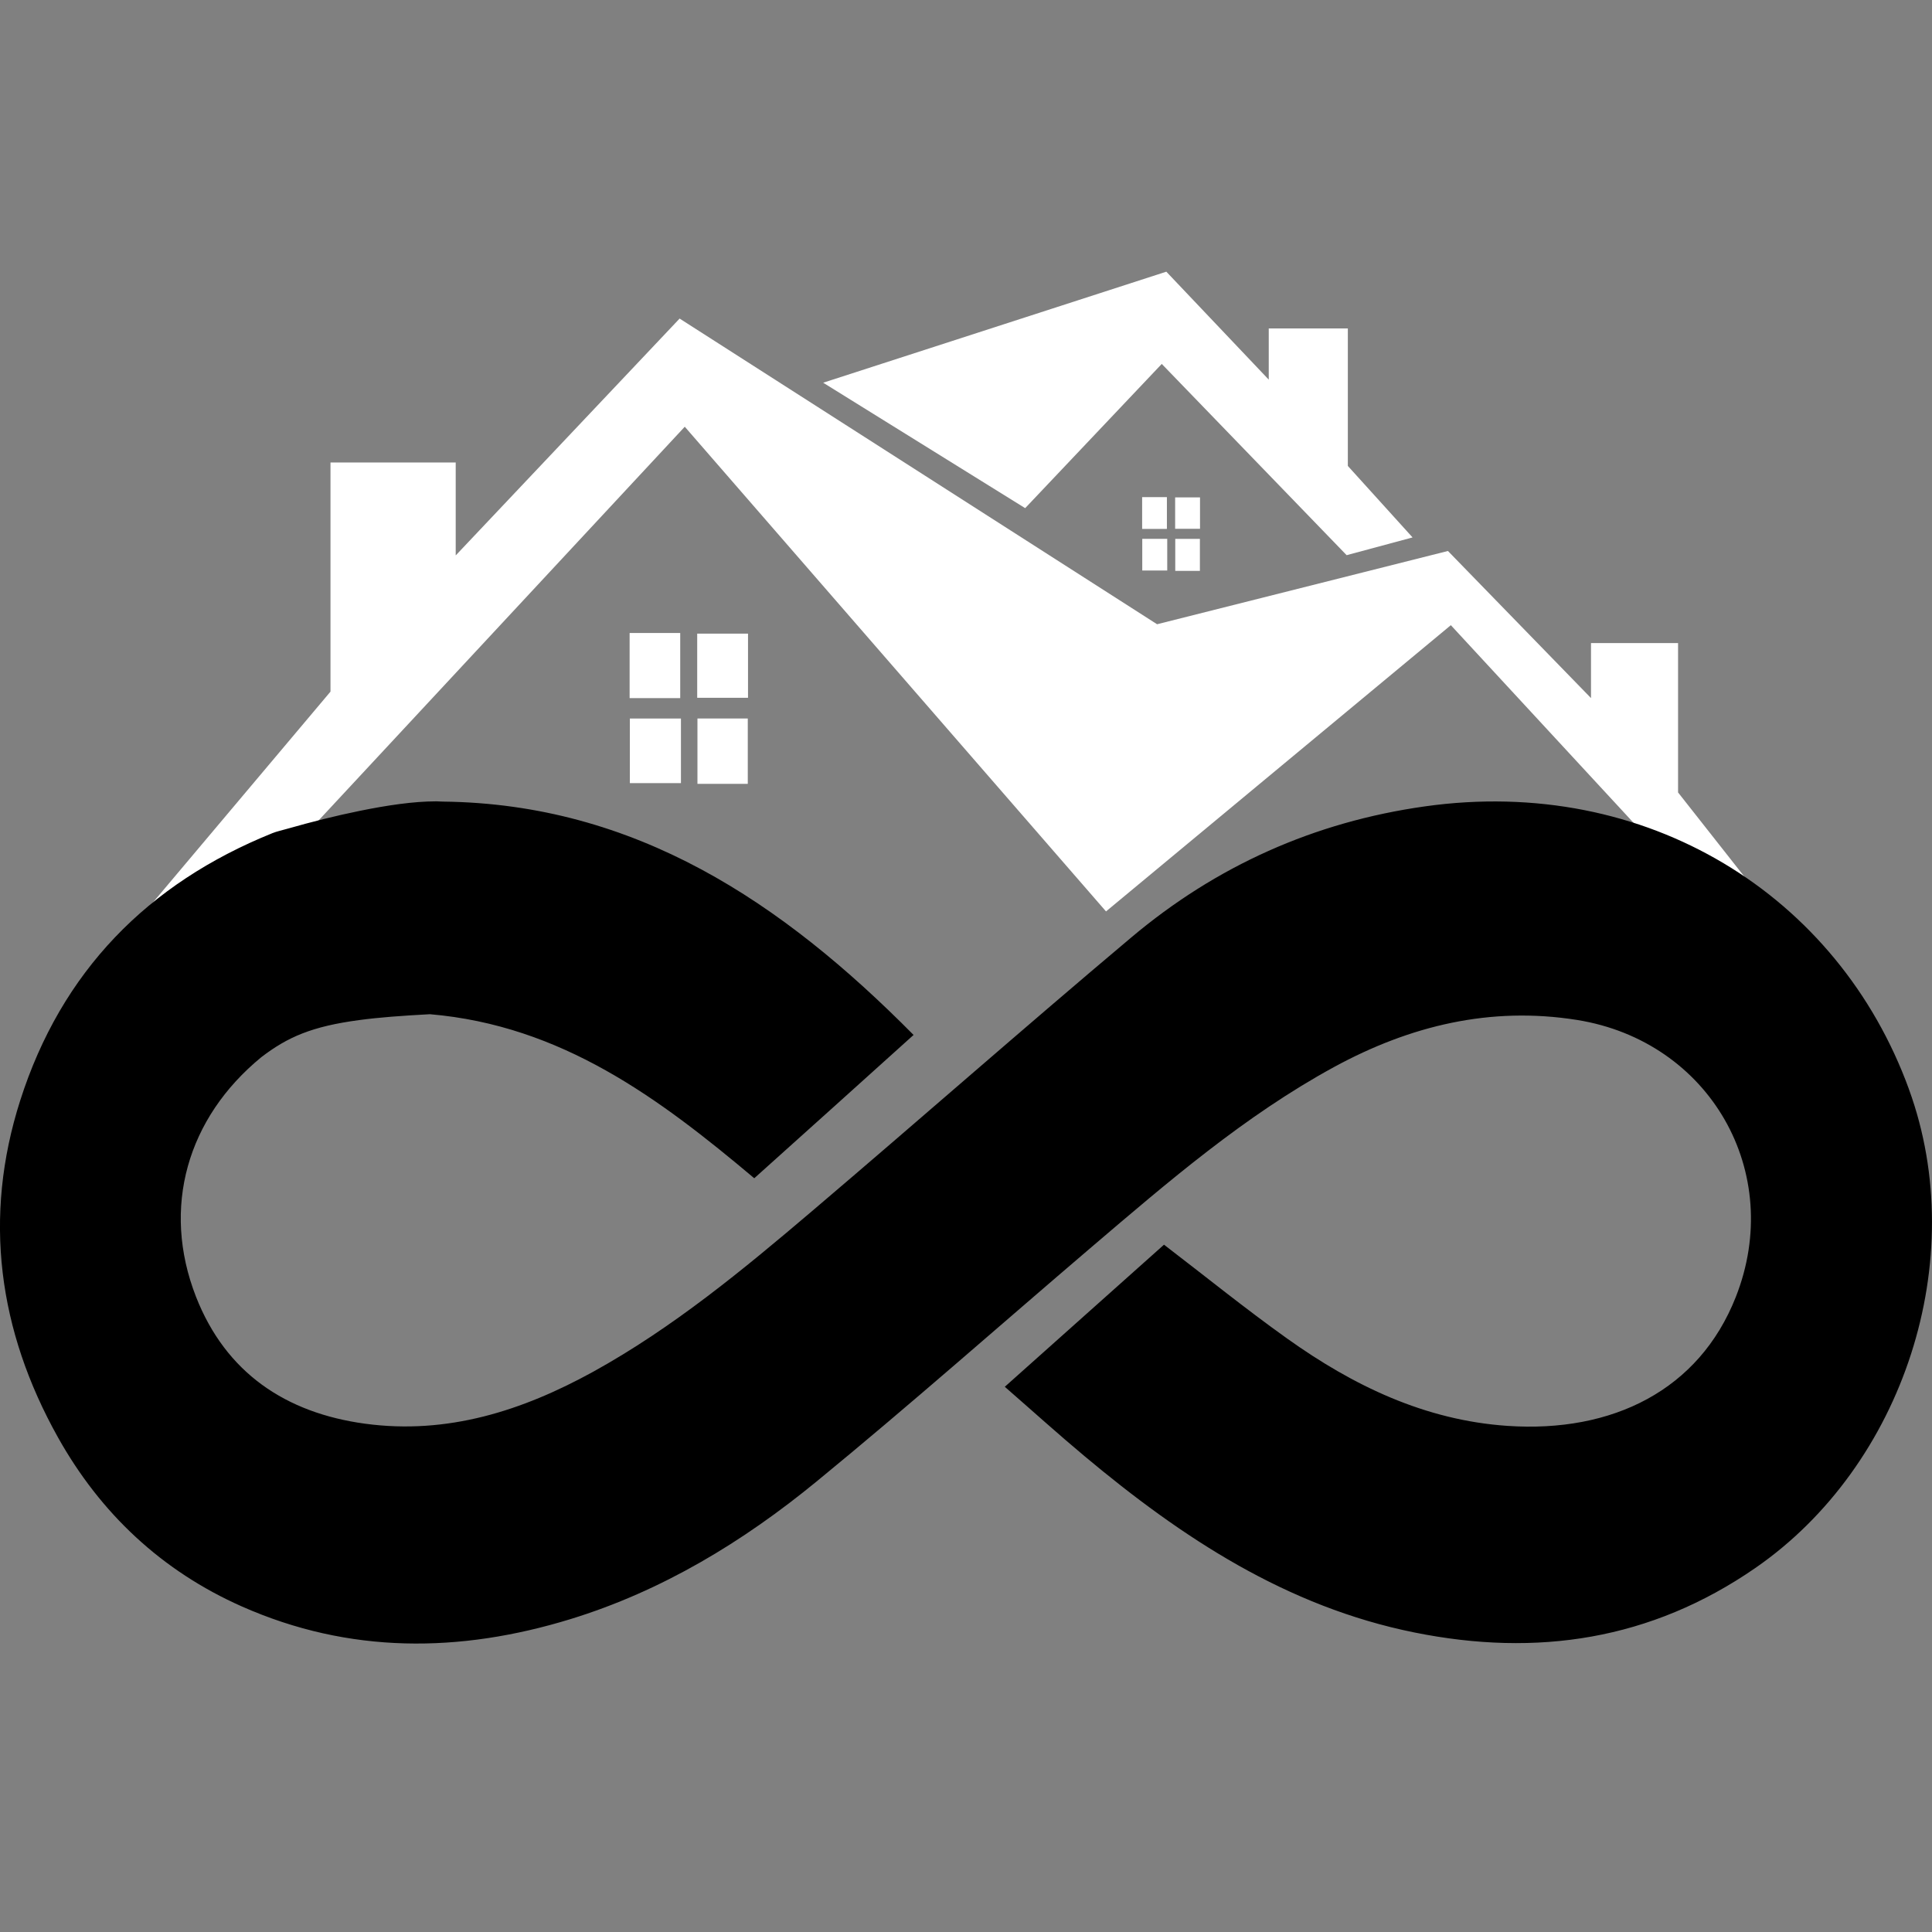 <svg xmlns="http://www.w3.org/2000/svg" width="64" height="64" fill="none"><rect width="100%" height="100%" fill="#808080" stroke="none"/><path fill="#fff" d="m38.484 12.055 6.125 6.336 2.184-.588-2.144-2.368V10.88h-2.62v1.696L38.636 9l-11.367 3.678 6.691 4.155 4.525-4.778Z" style="fill:#fff;fill-opacity:1"/><path fill="#fff" d="M55.588 26.252v-4.95h-2.884v1.823l-4.739-4.873-9.635 2.427-15.817-10.126-7.417 7.846V15.32h-4.148v7.591l-7.908 9.39 3.598-.913 16.046-17.252 13.954 16.056 11.423-9.482 9.64 10.428 4.678 3.738-6.79-8.624Z" style="fill:#fff;fill-opacity:1"/><path fill="#fff" d="M38.928 17.517v-1.04h.824v1.04h-.824Zm.82 1.394h-.816v-1.06h.816v1.06Zm-1.093-1.39h-.82v-1.053h.82v1.053Zm.011.33v1.048h-.827V17.85h.827Zm-15.57 5.263V20.99h1.683v2.125h-1.683Zm1.675 2.852h-1.667v-2.165h1.667v2.165Zm-2.238-2.84h-1.676v-2.157h1.676v2.157Zm.024.675v2.141h-1.692v-2.14h1.692Z" style="fill:#fff;fill-opacity:1"/><path fill="#0BA5EC" d="M63.236 36.08c-2.338-6.424-8.677-10.404-16.039-9.367-3.661.516-6.906 1.97-9.723 4.342-3.554 2.99-7.04 6.061-10.578 9.068-2.286 1.943-4.604 3.858-7.243 5.316-2.35 1.294-4.833 2.093-7.56 1.723-2.63-.357-4.615-1.688-5.602-4.21-1.149-2.948-.289-5.92 2.167-7.933.868-.664 1.673-1.02 3.245-1.228.634-.087 1.395-.143 2.338-.194 4.362.373 7.591 2.78 10.745 5.434 1.783-1.601 3.53-3.17 5.277-4.747-4.354-4.401-9.22-7.659-15.594-7.73-.064 0-.135-.008-.202-.008h-.036c-.725 0-1.609.13-2.524.317-.788.16-1.6.366-2.365.584-.226.064-.377.096-.515.151C4.89 29.267 2.034 32.183.67 36.453c-1.24 3.88-.725 7.627 1.248 11.158 1.41 2.523 3.443 4.43 6.094 5.605 3.561 1.577 7.21 1.545 10.88.421 3.038-.933 5.72-2.562 8.157-4.56 3.083-2.526 6.07-5.172 9.1-7.758 2.549-2.173 5.088-4.362 8.048-5.975 2.512-1.366 5.174-2.014 8.043-1.557 4.398.703 6.894 5.046 5.258 9.184-1.213 3.071-4.074 4.501-7.564 4.263-2.734-.187-5.107-1.331-7.294-2.892-1.383-.985-2.706-2.058-4.081-3.11-1.716 1.529-3.46 3.086-5.274 4.707.916.798 1.764 1.565 2.639 2.296 3.237 2.709 6.7 4.99 10.931 5.843 4.058.819 7.837.25 11.288-2.133 4.925-3.4 7.144-10.229 5.096-15.854l-.005-.012Z" style="fill:#0ba5ec;fill:color(display-p3 .044 .646 .925);fill-opacity:1"/></svg>